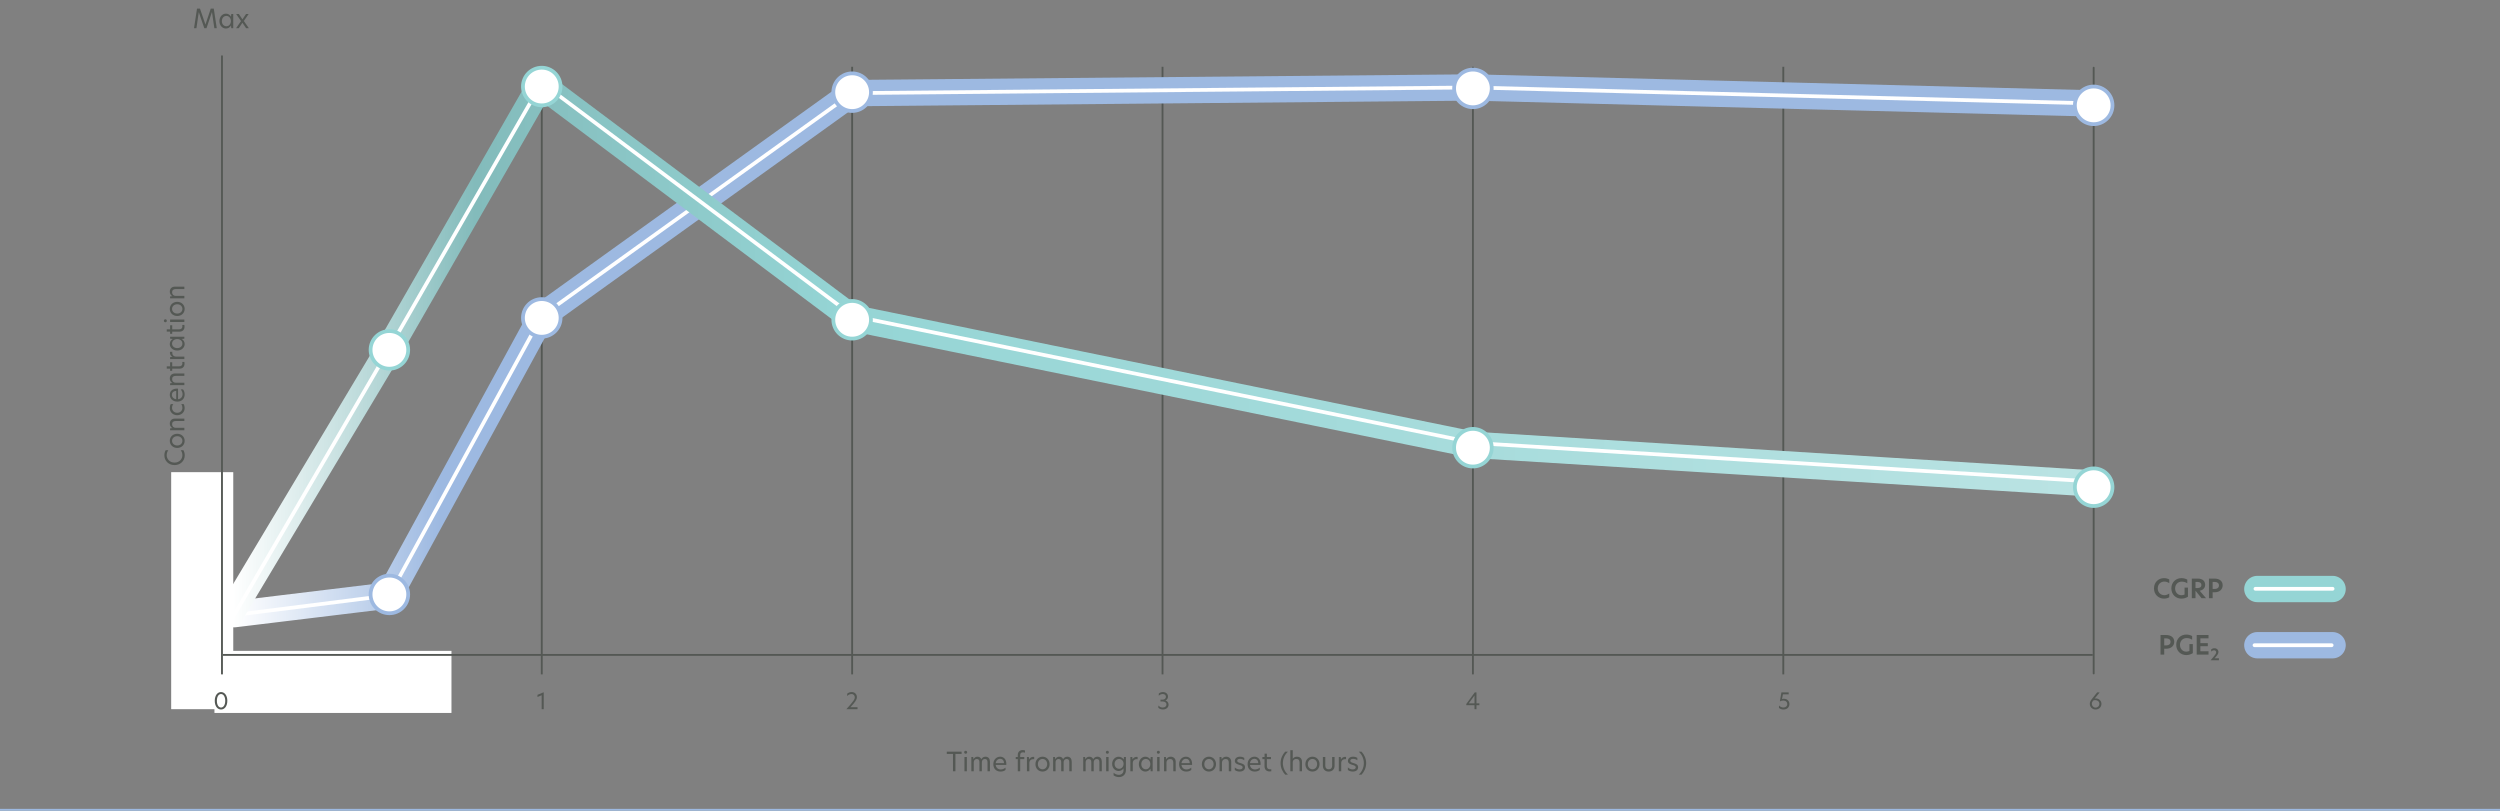 <svg width="1329" height="431" viewBox="0 0 1329 431" fill="none" xmlns="http://www.w3.org/2000/svg">
<rect x="0" y="0" width="1329" height="431" fill="#808080" stroke="none"/>
<path d="M288 36V358" stroke="#545854" stroke-miterlimit="10" stroke-linecap="square"/>
<path d="M1113 36V358" stroke="#545854" stroke-miterlimit="10" stroke-linecap="round"/>
<path d="M453 36V358" stroke="#545854" stroke-miterlimit="10" stroke-linecap="square"/>
<path d="M783 36V358" stroke="#545854" stroke-miterlimit="10" stroke-linecap="square"/>
<path d="M618 36V358" stroke="#545854" stroke-miterlimit="10" stroke-linecap="square"/>
<path d="M948 36V358" stroke="#545854" stroke-miterlimit="10" stroke-linecap="square"/>
<path d="M124.5 326.5L207 316.5L288 168L453 49.5L783 46.5L1113.5 55" stroke="url(#paint0_linear_6757_21311)" stroke-width="14" stroke-linecap="round" stroke-linejoin="round"/>
<path d="M128 326.5L207 316.5L288 168L453 49.5L783 46.5L1113.5 55" stroke="white" stroke-width="2" stroke-linecap="round" stroke-linejoin="round"/>
<path d="M207 326C212.523 326 217 321.523 217 316C217 310.477 212.523 306 207 306C201.477 306 197 310.477 197 316C197 321.523 201.477 326 207 326Z" fill="white" stroke="#9DB9E1" stroke-width="2" stroke-miterlimit="10" stroke-linecap="round"/>
<path d="M288 179C293.523 179 298 174.523 298 169C298 163.477 293.523 159 288 159C282.477 159 278 163.477 278 169C278 174.523 282.477 179 288 179Z" fill="white" stroke="#9DB9E1" stroke-width="2" stroke-miterlimit="10" stroke-linecap="round"/>
<path d="M453 59C458.523 59 463 54.523 463 49C463 43.477 458.523 39 453 39C447.477 39 443 43.477 443 49C443 54.523 447.477 59 453 59Z" fill="white" stroke="#9DB9E1" stroke-width="2" stroke-miterlimit="10" stroke-linecap="round"/>
<path d="M783 57C788.523 57 793 52.523 793 47C793 41.477 788.523 37 783 37C777.477 37 773 41.477 773 47C773 52.523 777.477 57 783 57Z" fill="white" stroke="#9DB9E1" stroke-width="2" stroke-miterlimit="10" stroke-linecap="round"/>
<path d="M1113 66C1118.52 66 1123 61.523 1123 56C1123 50.477 1118.52 46 1113 46C1107.48 46 1103 50.477 1103 56C1103 61.523 1107.48 66 1113 66Z" fill="white" stroke="#9DB9E1" stroke-width="2" stroke-miterlimit="10" stroke-linecap="round"/>
<path d="M122.5 326.5L206 187L287.5 45L453 169L783.5 236.5L1112.5 257" stroke="url(#paint1_linear_6757_21311)" stroke-width="14" stroke-linecap="round" stroke-linejoin="round"/>
<path d="M123 329.5L206.5 186L288 44L453.5 168L784 235.5L1113 256" stroke="white" stroke-width="2" stroke-linecap="round" stroke-linejoin="round"/>
<path d="M207 196C212.523 196 217 191.523 217 186C217 180.477 212.523 176 207 176C201.477 176 197 180.477 197 186C197 191.523 201.477 196 207 196Z" fill="white" stroke="#95D5D5" stroke-width="2" stroke-miterlimit="10" stroke-linecap="round"/>
<path d="M288 56C293.523 56 298 51.523 298 46C298 40.477 293.523 36 288 36C282.477 36 278 40.477 278 46C278 51.523 282.477 56 288 56Z" fill="white" stroke="#95D5D5" stroke-width="2" stroke-miterlimit="10" stroke-linecap="round"/>
<path d="M453 180C458.523 180 463 175.523 463 170C463 164.477 458.523 160 453 160C447.477 160 443 164.477 443 170C443 175.523 447.477 180 453 180Z" fill="white" stroke="#95D5D5" stroke-width="2" stroke-miterlimit="10" stroke-linecap="round"/>
<path d="M783 248C788.523 248 793 243.523 793 238C793 232.477 788.523 228 783 228C777.477 228 773 232.477 773 238C773 243.523 777.477 248 783 248Z" fill="white" stroke="#95D5D5" stroke-width="2" stroke-miterlimit="10" stroke-linecap="round"/>
<path d="M1113 269C1118.52 269 1123 264.523 1123 259C1123 253.477 1118.52 249 1113 249C1107.48 249 1103 253.477 1103 259C1103 264.523 1107.48 269 1113 269Z" fill="white" stroke="#95D5D5" stroke-width="2" stroke-miterlimit="10" stroke-linecap="round"/>
<rect x="91" y="251" width="33" height="126" fill="white"/>
<rect x="240" y="346" width="33" height="126" transform="rotate(90 240 346)" fill="white"/>
<path d="M118 30L118 358" stroke="#545854" stroke-miterlimit="10" stroke-linecap="square"/>
<path d="M119 348.151L1112 348.151" stroke="#545854" stroke-miterlimit="10" stroke-linecap="square"/>
<path d="M105.668 6.516L104.422 15H103.134L104.73 4.584L106.312 4.584L109.21 13.04H109.224L112.038 4.584H113.648L115.23 15H113.942L112.682 6.446H112.654L109.77 15H108.608L105.696 6.516H105.668ZM120.085 15.168C118.307 15.168 116.641 13.614 116.641 11.22C116.641 8.798 118.307 7.258 120.085 7.258C121.177 7.258 122.199 7.804 122.773 8.826H122.787L122.941 7.426H123.991V15H122.941L122.787 13.614H122.773C122.199 14.636 121.177 15.168 120.085 15.168ZM117.943 11.22C117.943 12.844 118.993 13.964 120.351 13.964C121.681 13.964 122.745 12.844 122.745 11.206C122.745 9.582 121.681 8.462 120.351 8.462C118.993 8.462 117.943 9.582 117.943 11.22ZM132.198 7.426L129.622 11.15L132.296 15H130.826L128.88 12.102H128.866L126.92 15H125.492L128.124 11.206L125.52 7.426L126.962 7.426L128.866 10.282H128.894L130.798 7.426H132.198Z" fill="#545854"/>
<path d="M506.605 410V400.802H503.315V399.584H511.183V400.802H507.907V410H506.605ZM512.701 410V402.426H513.989V410H512.701ZM512.547 399.906C512.547 399.458 512.883 399.122 513.345 399.122C513.807 399.122 514.143 399.458 514.143 399.906C514.143 400.354 513.807 400.69 513.345 400.69C512.883 400.69 512.547 400.354 512.547 399.906ZM523.854 402.258C525.506 402.258 526.248 403.364 526.248 404.946V410H524.96V405.156C524.96 404.064 524.54 403.49 523.532 403.49C522.524 403.49 521.95 404.288 521.95 405.156V410H520.662V405.156C520.662 404.064 520.228 403.49 519.22 403.49C518.198 403.49 517.652 404.33 517.652 405.226V410H516.364V402.426H517.358L517.498 403.546H517.54C517.918 402.818 518.618 402.258 519.57 402.258C520.648 402.258 521.306 402.748 521.67 403.588C522.118 402.79 522.846 402.258 523.854 402.258ZM531.892 410.168C529.54 410.168 528.056 408.586 528.056 406.248C528.056 403.798 529.75 402.258 531.71 402.258C533.502 402.258 534.972 403.574 534.972 406.066C534.972 406.29 534.958 406.472 534.93 406.64H529.316C529.498 408.138 530.562 409.048 531.99 409.048C532.858 409.048 533.754 408.726 534.538 408.054V409.328C533.768 409.888 532.872 410.168 531.892 410.168ZM529.316 405.674H533.726C533.698 404.106 532.732 403.378 531.696 403.378C530.534 403.378 529.512 404.26 529.316 405.674ZM541.052 410V403.546H539.96V402.426H541.052V401.292C541.052 399.794 542.088 398.73 543.628 398.73C544.062 398.73 544.496 398.814 544.888 398.94V400.13C544.622 400.018 544.16 399.934 543.782 399.934C542.844 399.934 542.326 400.396 542.326 401.46V402.426H544.51V403.546H542.34V410H541.052ZM545.923 410V402.426H546.945L547.085 403.63H547.099C547.617 402.65 548.597 402.342 549.269 402.342C549.465 402.342 549.619 402.356 549.773 402.384V403.616C549.605 403.588 549.423 403.56 549.241 403.56C548.233 403.56 547.211 404.204 547.211 405.688V410H545.923ZM554.217 410.168C552.061 410.168 550.437 408.502 550.437 406.22C550.437 403.938 552.061 402.258 554.217 402.258C556.359 402.258 557.969 403.938 557.969 406.22C557.969 408.488 556.359 410.168 554.217 410.168ZM551.739 406.22C551.739 407.97 552.943 408.964 554.217 408.964C555.477 408.964 556.681 407.956 556.681 406.22C556.681 404.47 555.477 403.462 554.217 403.462C552.943 403.462 551.739 404.47 551.739 406.22ZM567.331 402.258C568.983 402.258 569.725 403.364 569.725 404.946V410H568.437V405.156C568.437 404.064 568.017 403.49 567.009 403.49C566.001 403.49 565.427 404.288 565.427 405.156V410H564.139V405.156C564.139 404.064 563.705 403.49 562.697 403.49C561.675 403.49 561.129 404.33 561.129 405.226V410H559.841V402.426H560.835L560.975 403.546H561.017C561.395 402.818 562.095 402.258 563.047 402.258C564.125 402.258 564.783 402.748 565.147 403.588C565.595 402.79 566.323 402.258 567.331 402.258ZM583.327 402.258C584.979 402.258 585.721 403.364 585.721 404.946V410H584.433V405.156C584.433 404.064 584.013 403.49 583.005 403.49C581.997 403.49 581.423 404.288 581.423 405.156V410H580.135V405.156C580.135 404.064 579.701 403.49 578.693 403.49C577.671 403.49 577.125 404.33 577.125 405.226V410H575.837V402.426H576.831L576.971 403.546H577.013C577.391 402.818 578.091 402.258 579.043 402.258C580.121 402.258 580.779 402.748 581.143 403.588C581.591 402.79 582.319 402.258 583.327 402.258ZM588.033 410V402.426H589.321V410H588.033ZM587.879 399.906C587.879 399.458 588.215 399.122 588.677 399.122C589.139 399.122 589.475 399.458 589.475 399.906C589.475 400.354 589.139 400.69 588.677 400.69C588.215 400.69 587.879 400.354 587.879 399.906ZM594.651 402.272C595.729 402.272 596.765 402.79 597.339 403.742L597.493 402.426H598.543V409.384C598.543 411.834 596.793 413.108 594.819 413.108C593.797 413.108 592.775 412.758 591.991 412.17V410.784C592.775 411.498 593.755 411.904 594.763 411.904C596.121 411.904 597.255 410.994 597.255 409.594V408.446C596.695 409.328 595.715 409.874 594.651 409.874C592.859 409.874 591.207 408.348 591.207 406.08C591.207 403.826 592.873 402.272 594.651 402.272ZM592.509 406.094C592.509 407.578 593.559 408.698 594.903 408.698C596.247 408.698 597.297 407.564 597.297 406.038C597.297 404.54 596.247 403.462 594.903 403.462C593.559 403.462 592.509 404.582 592.509 406.094ZM600.898 410V402.426H601.92L602.06 403.63H602.074C602.592 402.65 603.572 402.342 604.244 402.342C604.44 402.342 604.594 402.356 604.748 402.384V403.616C604.58 403.588 604.398 403.56 604.216 403.56C603.208 403.56 602.186 404.204 602.186 405.688V410H600.898ZM608.856 410.168C607.078 410.168 605.412 408.614 605.412 406.22C605.412 403.798 607.078 402.258 608.856 402.258C609.948 402.258 610.97 402.804 611.544 403.826H611.558L611.712 402.426H612.762V410H611.712L611.558 408.614H611.544C610.97 409.636 609.948 410.168 608.856 410.168ZM606.714 406.22C606.714 407.844 607.764 408.964 609.122 408.964C610.452 408.964 611.516 407.844 611.516 406.206C611.516 404.582 610.452 403.462 609.122 403.462C607.764 403.462 606.714 404.582 606.714 406.22ZM615.144 410V402.426H616.432V410H615.144ZM614.99 399.906C614.99 399.458 615.326 399.122 615.788 399.122C616.25 399.122 616.586 399.458 616.586 399.906C616.586 400.354 616.25 400.69 615.788 400.69C615.326 400.69 614.99 400.354 614.99 399.906ZM622.308 402.258C623.946 402.258 625.01 403.322 625.01 404.988V410H623.722V405.45C623.722 404.12 623.12 403.49 621.986 403.49C620.908 403.49 620.096 404.274 620.096 405.38V410H618.808V402.426H619.802L619.942 403.574H619.984C620.418 402.874 621.23 402.258 622.308 402.258ZM630.644 410.168C628.292 410.168 626.808 408.586 626.808 406.248C626.808 403.798 628.502 402.258 630.462 402.258C632.254 402.258 633.724 403.574 633.724 406.066C633.724 406.29 633.71 406.472 633.682 406.64H628.068C628.25 408.138 629.314 409.048 630.742 409.048C631.61 409.048 632.506 408.726 633.29 408.054V409.328C632.52 409.888 631.624 410.168 630.644 410.168ZM628.068 405.674H632.478C632.45 404.106 631.484 403.378 630.448 403.378C629.286 403.378 628.264 404.26 628.068 405.674ZM642.688 410.168C640.532 410.168 638.908 408.502 638.908 406.22C638.908 403.938 640.532 402.258 642.688 402.258C644.83 402.258 646.44 403.938 646.44 406.22C646.44 408.488 644.83 410.168 642.688 410.168ZM640.21 406.22C640.21 407.97 641.414 408.964 642.688 408.964C643.948 408.964 645.152 407.956 645.152 406.22C645.152 404.47 643.948 403.462 642.688 403.462C641.414 403.462 640.21 404.47 640.21 406.22ZM651.812 402.258C653.45 402.258 654.514 403.322 654.514 404.988V410H653.226V405.45C653.226 404.12 652.624 403.49 651.49 403.49C650.412 403.49 649.6 404.274 649.6 405.38V410H648.312V402.426H649.306L649.446 403.574H649.488C649.922 402.874 650.734 402.258 651.812 402.258ZM659.168 402.258C660.036 402.258 660.918 402.51 661.45 402.916V404.19C660.904 403.728 660.078 403.406 659.182 403.406C658.23 403.406 657.698 403.812 657.698 404.428C657.698 405.1 658.356 405.352 659.378 405.646C660.54 405.982 661.856 406.36 661.856 407.886C661.856 409.272 660.778 410.168 659.028 410.168C658.048 410.168 657.11 409.888 656.41 409.328V407.942C656.998 408.544 657.894 409.02 658.986 409.02C660.008 409.02 660.596 408.572 660.596 407.9C660.596 407.172 659.882 406.934 658.79 406.598C657.544 406.22 656.438 405.814 656.438 404.484C656.438 403.21 657.488 402.258 659.168 402.258ZM667.053 410.168C664.701 410.168 663.217 408.586 663.217 406.248C663.217 403.798 664.911 402.258 666.871 402.258C668.663 402.258 670.133 403.574 670.133 406.066C670.133 406.29 670.119 406.472 670.091 406.64H664.477C664.659 408.138 665.723 409.048 667.151 409.048C668.019 409.048 668.915 408.726 669.699 408.054V409.328C668.929 409.888 668.033 410.168 667.053 410.168ZM664.477 405.674H668.887C668.859 404.106 667.893 403.378 666.857 403.378C665.695 403.378 664.673 404.26 664.477 405.674ZM673.478 400.648V402.426H675.648V403.546H673.478V407.298C673.478 408.474 674.178 408.964 675.144 408.964C675.354 408.964 675.578 408.936 675.816 408.894V410.014C675.676 410.042 675.34 410.098 674.92 410.098C673.282 410.098 672.218 409.118 672.218 407.354V403.546H671.084V402.426H672.246V400.648H673.478ZM684.637 399.584C683.111 401.054 681.977 403.182 681.977 405.688C681.977 408.208 683.125 410.336 684.637 411.806H683.209C681.739 410.224 680.745 408.152 680.745 405.688C680.745 403.252 681.739 401.166 683.209 399.584H684.637ZM687.225 398.8V403.336H687.239C687.673 402.692 688.485 402.258 689.409 402.258C691.075 402.258 692.139 403.21 692.139 404.988V410H690.851V405.436C690.851 404.106 690.277 403.462 689.115 403.462C688.107 403.462 687.225 404.05 687.225 405.31V410H685.937V398.8H687.225ZM697.717 410.168C695.561 410.168 693.937 408.502 693.937 406.22C693.937 403.938 695.561 402.258 697.717 402.258C699.859 402.258 701.469 403.938 701.469 406.22C701.469 408.488 699.859 410.168 697.717 410.168ZM695.239 406.22C695.239 407.97 696.443 408.964 697.717 408.964C698.977 408.964 700.181 407.956 700.181 406.22C700.181 404.47 698.977 403.462 697.717 403.462C696.443 403.462 695.239 404.47 695.239 406.22ZM706.323 410.168C704.391 410.168 703.243 408.908 703.243 407.088V402.426H704.531V407.116C704.531 408.278 705.217 408.964 706.323 408.964C707.457 408.964 708.171 408.278 708.171 407.116V402.426H709.459V407.088C709.459 408.908 708.269 410.168 706.323 410.168ZM711.708 410V402.426H712.73L712.87 403.63H712.884C713.402 402.65 714.382 402.342 715.054 402.342C715.25 402.342 715.404 402.356 715.558 402.384V403.616C715.39 403.588 715.208 403.56 715.026 403.56C714.018 403.56 712.996 404.204 712.996 405.688V410H711.708ZM719.284 402.258C720.152 402.258 721.034 402.51 721.566 402.916V404.19C721.02 403.728 720.194 403.406 719.298 403.406C718.346 403.406 717.814 403.812 717.814 404.428C717.814 405.1 718.472 405.352 719.494 405.646C720.656 405.982 721.972 406.36 721.972 407.886C721.972 409.272 720.894 410.168 719.144 410.168C718.164 410.168 717.226 409.888 716.526 409.328V407.942C717.114 408.544 718.01 409.02 719.102 409.02C720.124 409.02 720.712 408.572 720.712 407.9C720.712 407.172 719.998 406.934 718.906 406.598C717.66 406.22 716.554 405.814 716.554 404.484C716.554 403.21 717.604 402.258 719.284 402.258ZM723.789 399.584C725.259 401.166 726.253 403.252 726.253 405.688C726.253 408.152 725.259 410.224 723.789 411.806H722.361C723.873 410.336 725.021 408.208 725.021 405.688C725.021 403.182 723.887 401.054 722.361 399.584H723.789Z" fill="#545854"/>
<path d="M97.496 239.32C97.888 239.992 98.21 240.888 98.21 242.078C98.21 244.794 96.11 247.244 92.778 247.244C89.46 247.244 87.374 244.794 87.374 242.078C87.374 240.888 87.696 239.978 88.088 239.32L89.46 239.32C88.942 240.146 88.62 240.916 88.62 242.022C88.62 243.968 90.16 245.914 92.792 245.914C95.396 245.914 96.964 243.968 96.964 242.022C96.964 240.916 96.628 240.146 96.11 239.32L97.496 239.32ZM98.168 234.346C98.168 236.502 96.502 238.126 94.22 238.126C91.938 238.126 90.258 236.502 90.258 234.346C90.258 232.204 91.938 230.594 94.22 230.594C96.488 230.594 98.168 232.204 98.168 234.346ZM94.22 236.824C95.97 236.824 96.964 235.62 96.964 234.346C96.964 233.086 95.956 231.882 94.22 231.882C92.47 231.882 91.462 233.086 91.462 234.346C91.462 235.62 92.47 236.824 94.22 236.824ZM90.258 225.222C90.258 223.584 91.322 222.52 92.988 222.52L98 222.52L98 223.808L93.45 223.808C92.12 223.808 91.49 224.41 91.49 225.544C91.49 226.622 92.274 227.434 93.38 227.434L98 227.434L98 228.722L90.426 228.722L90.426 227.728L91.574 227.588L91.574 227.546C90.874 227.112 90.258 226.3 90.258 225.222ZM94.206 219.434C95.942 219.434 96.964 218.174 96.964 216.83C96.964 216.2 96.838 215.444 96.348 214.814L97.65 214.814C97.972 215.374 98.168 216.088 98.168 216.914C98.168 219.098 96.474 220.736 94.206 220.736C91.966 220.736 90.258 219.098 90.258 216.914C90.258 216.13 90.412 215.416 90.79 214.814L92.106 214.814C91.644 215.444 91.462 216.06 91.462 216.844C91.462 218.174 92.498 219.434 94.206 219.434ZM98.168 209.667C98.168 212.019 96.586 213.503 94.248 213.503C91.798 213.503 90.258 211.809 90.258 209.849C90.258 208.057 91.574 206.587 94.066 206.587C94.29 206.587 94.472 206.601 94.64 206.629L94.64 212.243C96.138 212.061 97.048 210.997 97.048 209.569C97.048 208.701 96.726 207.805 96.054 207.021L97.328 207.021C97.888 207.791 98.168 208.687 98.168 209.667ZM93.674 212.243L93.674 207.833C92.106 207.861 91.378 208.827 91.378 209.863C91.378 211.025 92.26 212.047 93.674 212.243ZM90.258 201.242C90.258 199.604 91.322 198.54 92.988 198.54L98 198.54L98 199.828L93.45 199.828C92.12 199.828 91.49 200.43 91.49 201.564C91.49 202.642 92.274 203.454 93.38 203.454L98 203.454L98 204.742L90.426 204.742L90.426 203.748L91.574 203.608L91.574 203.566C90.874 203.132 90.258 202.32 90.258 201.242ZM88.648 194.738L90.426 194.738L90.426 192.568L91.546 192.568L91.546 194.738L95.298 194.738C96.474 194.738 96.964 194.038 96.964 193.072C96.964 192.862 96.936 192.638 96.894 192.4L98.014 192.4C98.042 192.54 98.098 192.876 98.098 193.296C98.098 194.934 97.118 195.998 95.354 195.998L91.546 195.998L91.546 197.132L90.426 197.132L90.426 195.97L88.648 195.97L88.648 194.738ZM98 190.865L90.426 190.865L90.426 189.843L91.63 189.703L91.63 189.689C90.65 189.171 90.342 188.191 90.342 187.519C90.342 187.323 90.356 187.169 90.384 187.015L91.616 187.015C91.588 187.183 91.56 187.365 91.56 187.547C91.56 188.555 92.204 189.577 93.688 189.577L98 189.577L98 190.865ZM98.168 182.907C98.168 184.685 96.614 186.351 94.22 186.351C91.798 186.351 90.258 184.685 90.258 182.907C90.258 181.815 90.804 180.793 91.826 180.219L91.826 180.205L90.426 180.051L90.426 179.001L98 179.001L98 180.051L96.614 180.205L96.614 180.219C97.636 180.793 98.168 181.815 98.168 182.907ZM94.22 185.049C95.844 185.049 96.964 183.999 96.964 182.641C96.964 181.311 95.844 180.247 94.206 180.247C92.582 180.247 91.462 181.311 91.462 182.641C91.462 183.999 92.582 185.049 94.22 185.049ZM88.648 175.064L90.426 175.064L90.426 172.894L91.546 172.894L91.546 175.064L95.298 175.064C96.474 175.064 96.964 174.364 96.964 173.398C96.964 173.188 96.936 172.964 96.894 172.726L98.014 172.726C98.042 172.866 98.098 173.202 98.098 173.622C98.098 175.26 97.118 176.324 95.354 176.324L91.546 176.324L91.546 177.458L90.426 177.458L90.426 176.296L88.648 176.296L88.648 175.064ZM98 171.163L90.426 171.163L90.426 169.875L98 169.875L98 171.163ZM87.906 171.317C87.458 171.317 87.122 170.981 87.122 170.519C87.122 170.057 87.458 169.721 87.906 169.721C88.354 169.721 88.69 170.057 88.69 170.519C88.69 170.981 88.354 171.317 87.906 171.317ZM98.168 164.21C98.168 166.366 96.502 167.99 94.22 167.99C91.938 167.99 90.258 166.366 90.258 164.21C90.258 162.068 91.938 160.458 94.22 160.458C96.488 160.458 98.168 162.068 98.168 164.21ZM94.22 166.688C95.97 166.688 96.964 165.484 96.964 164.21C96.964 162.95 95.956 161.746 94.22 161.746C92.47 161.746 91.462 162.95 91.462 164.21C91.462 165.484 92.47 166.688 94.22 166.688ZM90.258 155.086C90.258 153.448 91.322 152.384 92.988 152.384L98 152.384L98 153.672L93.45 153.672C92.12 153.672 91.49 154.274 91.49 155.408C91.49 156.486 92.274 157.298 93.38 157.298L98 157.298L98 158.586L90.426 158.586L90.426 157.592L91.574 157.452L91.574 157.41C90.874 156.976 90.258 156.164 90.258 155.086Z" fill="#545854"/>
<path d="M117.502 368.948C116.266 368.948 115.294 370.268 115.294 372.548C115.294 374.828 116.266 376.124 117.502 376.124C118.726 376.124 119.734 374.816 119.734 372.548C119.734 370.268 118.726 368.948 117.502 368.948ZM114.166 372.548C114.166 369.644 115.654 367.892 117.502 367.892C119.35 367.892 120.85 369.644 120.85 372.548C120.85 375.44 119.35 377.18 117.502 377.18C115.654 377.18 114.166 375.44 114.166 372.548Z" fill="#545854"/>
<path d="M287.946 377V369.584L285.726 370.532V369.368L288.942 368.036H289.05V377H287.946Z" fill="#545854"/>
<path d="M449.928 377C453.9 372.56 454.404 371.732 454.404 370.688C454.404 369.8 453.78 368.948 452.64 368.948C451.668 368.948 450.864 369.452 450.36 370.016V368.768C450.864 368.288 451.764 367.892 452.736 367.892C454.5 367.892 455.532 369.116 455.532 370.628C455.532 372.044 454.332 373.508 452.1 375.944H455.856V377H449.928Z" fill="#545854"/>
<path d="M616.015 368.696C616.519 368.216 617.311 367.892 618.211 367.892C619.891 367.892 620.911 369.02 620.911 370.28C620.911 371.204 620.419 371.96 619.579 372.332V372.356C620.443 372.656 621.211 373.4 621.211 374.6C621.211 375.92 620.167 377.156 618.223 377.156C617.215 377.156 616.411 376.844 615.775 376.28V375.032C616.339 375.692 617.155 376.124 618.127 376.124C619.339 376.124 620.095 375.428 620.095 374.504C620.095 373.568 619.327 372.908 618.031 372.908H616.915V371.96H617.779C619.135 371.96 619.807 371.324 619.807 370.424C619.807 369.608 619.195 368.936 618.091 368.936C617.239 368.936 616.471 369.344 616.015 369.884V368.696Z" fill="#545854"/>
<path d="M784.9 368.072V373.892H786.436V374.876H784.9V377H783.844V374.876H779.488V374.204L783.976 368.072H784.9ZM780.808 373.892H783.844V369.728L780.808 373.88V373.892Z" fill="#545854"/>
<path d="M950.868 368.072V369.116H947.808L947.316 371.636C947.556 371.552 947.928 371.456 948.288 371.456C950.208 371.456 951.264 372.836 951.264 374.24C951.264 375.68 950.292 377.18 948.084 377.18C947.172 377.18 946.332 376.868 945.708 376.34V375.044C946.308 375.74 947.232 376.112 948.072 376.112C949.332 376.112 950.124 375.344 950.124 374.288C950.124 373.208 949.332 372.404 947.964 372.404C947.28 372.404 946.788 372.608 946.344 372.824L946.2 372.704L947.004 368.072H950.868Z" fill="#545854"/>
<path d="M1116.18 368.072L1113.55 371.336C1113.75 371.3 1113.95 371.276 1114.17 371.276C1115.63 371.276 1117.13 372.416 1117.13 374.132C1117.13 375.836 1115.87 377.18 1114.03 377.18C1112.21 377.18 1110.94 375.824 1110.94 374.168C1110.94 373.16 1111.41 372.332 1112.19 371.396L1114.85 368.072H1116.18ZM1112.03 374.168C1112.03 375.212 1112.87 376.16 1114.03 376.16C1115.2 376.16 1116.03 375.224 1116.03 374.192C1116.03 372.884 1114.96 372.188 1113.83 372.188C1113.45 372.188 1113.06 372.272 1112.7 372.44C1112.26 373.016 1112.03 373.508 1112.03 374.168Z" fill="#545854"/>
<path d="M1200 313.114L1240 313.114" stroke="#95D5D5" stroke-width="14" stroke-linecap="round"/>
<path d="M1199 313H1240" stroke="white" stroke-width="2" stroke-linecap="round"/>
<path d="M1153.18 317.51C1152.47 317.902 1151.56 318.224 1150.35 318.224C1147.52 318.224 1145.05 316.082 1145.05 312.778C1145.05 309.474 1147.52 307.332 1150.35 307.332C1151.56 307.332 1152.47 307.654 1153.18 308.046V310.02C1152.35 309.474 1151.58 309.166 1150.53 309.166C1148.7 309.166 1147.05 310.552 1147.05 312.778C1147.05 314.99 1148.7 316.404 1150.53 316.404C1151.58 316.404 1152.35 316.054 1153.18 315.508V317.51ZM1156.29 312.82C1156.29 314.934 1157.75 316.418 1159.64 316.418C1160.32 316.418 1160.81 316.278 1161.32 316.04V312.372H1163.12V317.216C1162.13 317.832 1161.02 318.238 1159.61 318.238C1156.77 318.238 1154.29 316.11 1154.29 312.792C1154.29 309.474 1156.75 307.332 1159.62 307.332C1160.84 307.332 1161.92 307.64 1162.76 308.116V310.09C1161.85 309.46 1160.81 309.194 1159.83 309.194C1157.77 309.194 1156.29 310.72 1156.29 312.82ZM1165.17 318V307.57H1168.29C1170.79 307.57 1172.26 308.802 1172.26 310.86C1172.26 312.246 1171.47 313.632 1169.37 314.038L1172.73 318H1170.34L1167.24 314.15H1167.13V318H1165.17ZM1167.13 312.61H1168.17C1169.58 312.61 1170.27 311.98 1170.27 310.972C1170.27 309.95 1169.51 309.362 1168.24 309.362H1167.13V312.61ZM1174.28 318V307.57H1177.19C1179.93 307.57 1181.57 308.928 1181.57 311.14C1181.57 313.254 1180 314.864 1177.29 314.864H1176.24V318H1174.28ZM1176.24 313.086H1177.38C1178.7 313.086 1179.6 312.4 1179.6 311.21C1179.6 310.006 1178.7 309.362 1177.37 309.362H1176.24V313.086Z" fill="#545854"/>
<path d="M1148.54 348V337.57H1151.45C1154.19 337.57 1155.83 338.928 1155.83 341.14C1155.83 343.254 1154.26 344.864 1151.55 344.864H1150.5V348H1148.54ZM1150.5 343.086H1151.65C1152.96 343.086 1153.86 342.4 1153.86 341.21C1153.86 340.006 1152.96 339.362 1151.63 339.362H1150.5V343.086ZM1158.88 342.82C1158.88 344.934 1160.33 346.418 1162.22 346.418C1162.91 346.418 1163.4 346.278 1163.9 346.04V342.372H1165.71V347.216C1164.72 347.832 1163.61 348.238 1162.2 348.238C1159.35 348.238 1156.88 346.11 1156.88 342.792C1156.88 339.474 1159.34 337.332 1162.21 337.332C1163.43 337.332 1164.51 337.64 1165.35 338.116V340.09C1164.44 339.46 1163.4 339.194 1162.42 339.194C1160.36 339.194 1158.88 340.72 1158.88 342.82ZM1167.76 348V337.57H1174.05V339.348H1169.72V341.882H1173.68V343.534H1169.72V346.222H1174.05V348H1167.76ZM1175.13 351C1177.84 347.892 1178.12 347.422 1178.12 346.758C1178.12 346.187 1177.7 345.691 1176.99 345.691C1176.37 345.691 1175.82 346.019 1175.47 346.414V345.204C1175.85 344.868 1176.49 344.599 1177.18 344.599C1178.49 344.599 1179.32 345.473 1179.32 346.649C1179.32 347.59 1178.56 348.539 1177.29 349.925H1179.58V351H1175.13Z" fill="#545854"/>
<path d="M1200 343L1240 343" stroke="#9DB9E1" stroke-width="14" stroke-linecap="round"/>
<path d="M1198.5 343H1239.5" stroke="white" stroke-width="2" stroke-linecap="round"/>
<line y1="430.5" x2="1329" y2="430.5" stroke="#9DB9E1"/>
<defs>
<linearGradient id="paint0_linear_6757_21311" x1="124.5" y1="196" x2="1113.5" y2="196" gradientUnits="userSpaceOnUse">
<stop stop-color="white"/>
<stop offset="0.111" stop-color="#9DB9E1"/>
</linearGradient>
<linearGradient id="paint1_linear_6757_21311" x1="124" y1="195.75" x2="1112.5" y2="195.75" gradientUnits="userSpaceOnUse">
<stop stop-color="white"/>
<stop offset="0.13" stop-color="#83BBBB"/>
<stop offset="0.331" stop-color="#95D5D5"/>
<stop offset="1" stop-color="#BAE3E3"/>
</linearGradient>
</defs>
</svg>
